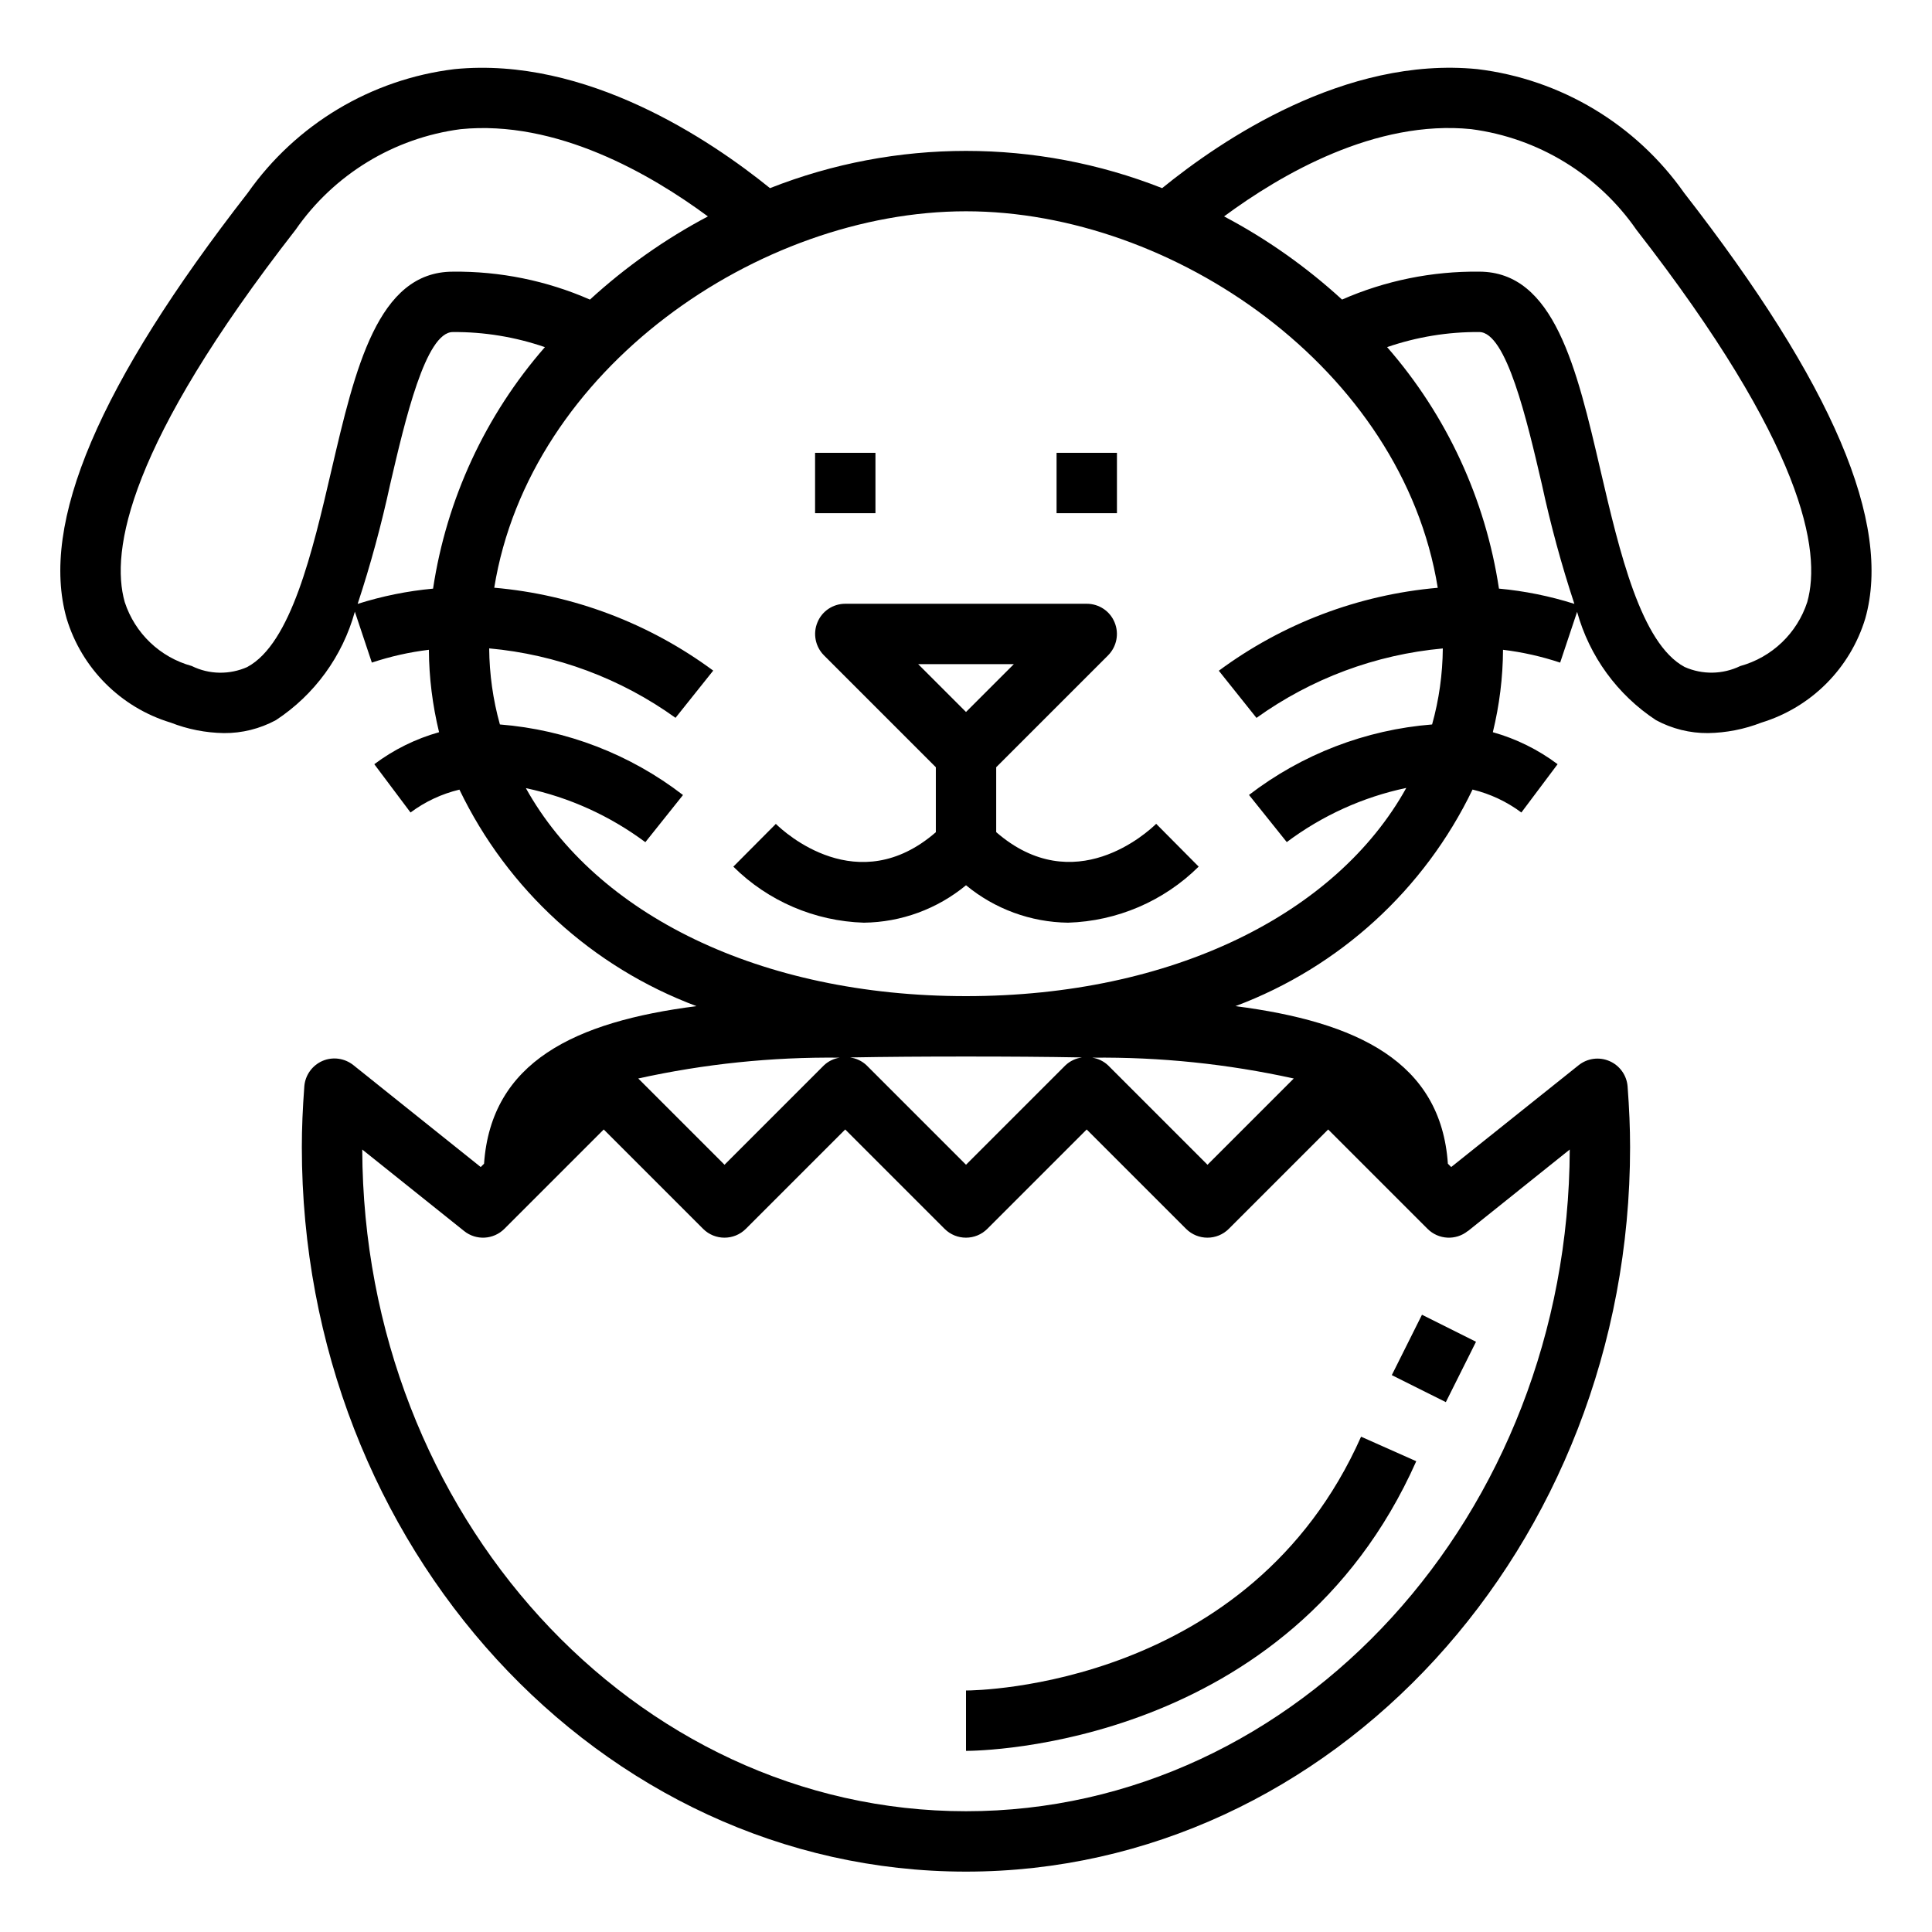 <?xml version="1.0" encoding="UTF-8"?>
<svg width="100pt" height="100pt" version="1.1" viewBox="0 0 100 100" xmlns="http://www.w3.org/2000/svg">
 <g>
  <path d="m50 87.5v3.125c0.68 0 16.719-0.172 23.305-14.992l-2.856-1.27c-5.75 12.938-19.855 13.137-20.449 13.137z"/>
  <path d="m72.039 71.176 1.562-3.125 2.797 1.398-1.562 3.125z"/>
  <path d="m8.824 37.398c0.883 0.348 1.816 0.531 2.762 0.547 0.938 0.008 1.863-0.223 2.691-0.668 2-1.312 3.453-3.309 4.09-5.617l0.879 2.633-0.004 0.004c0.961-0.32 1.953-0.543 2.957-0.664 0.008 1.438 0.188 2.867 0.527 4.266-1.211 0.34-2.348 0.902-3.352 1.656l1.875 2.5c0.754-0.562 1.613-0.965 2.531-1.184 2.492 5.18 6.887 9.191 12.27 11.207-6.305 0.805-10.625 2.883-10.996 8.156l-0.172 0.172-6.594-5.277c-0.453-0.359-1.066-0.445-1.598-0.215-0.527 0.23-0.891 0.734-0.938 1.309-0.086 1.148-0.129 2.176-0.129 3.152 0 20.676 15.422 37.5 34.375 37.5s34.375-16.824 34.375-37.5c0-0.977-0.043-2.004-0.129-3.144-0.047-0.578-0.41-1.082-0.938-1.309-0.531-0.23-1.145-0.148-1.598 0.215l-6.594 5.269-0.172-0.172c-0.363-5.273-4.688-7.344-10.996-8.156 5.383-2.016 9.777-6.031 12.273-11.211 0.914 0.223 1.773 0.625 2.527 1.188l1.875-2.5c-1.004-0.754-2.141-1.316-3.352-1.656 0.34-1.395 0.52-2.828 0.527-4.266 1.004 0.121 1.996 0.344 2.957 0.664l0.879-2.633-0.004-0.004c0.637 2.309 2.09 4.305 4.09 5.617 0.828 0.445 1.754 0.676 2.691 0.668 0.945-0.016 1.879-0.199 2.762-0.543 2.578-0.789 4.594-2.809 5.375-5.387 1.391-4.93-1.676-12.137-9.375-22.031-2.5-3.555-6.387-5.883-10.699-6.406-6.848-0.68-13.27 3.68-16.32 6.16-6.523-2.57-13.777-2.57-20.297 0-3.066-2.481-9.508-6.832-16.328-6.16-4.312 0.523-8.203 2.852-10.703 6.406-7.703 9.898-10.773 17.105-9.375 22.031 0.781 2.578 2.797 4.598 5.371 5.383zm9.688-6.141c0.672-2.035 1.23-4.102 1.684-6.195 0.773-3.324 1.836-7.875 3.242-7.875 1.621-0.012 3.234 0.254 4.766 0.781-3.082 3.527-5.09 7.867-5.789 12.5-1.324 0.121-2.633 0.387-3.902 0.789zm24.945 23.488c-0.305 0.047-0.59 0.188-0.812 0.398l-5.144 5.144-4.465-4.465c3.422-0.754 6.918-1.117 10.422-1.078zm32.52 8.977 5.273-4.223c-0.062 18.898-14.062 34.25-31.25 34.25s-31.188-15.352-31.25-34.25l5.273 4.219c0.621 0.5 1.52 0.449 2.082-0.113l5.144-5.144 5.144 5.144c0.609 0.609 1.602 0.609 2.211 0l5.144-5.144 5.144 5.144c0.609 0.609 1.602 0.609 2.211 0l5.144-5.144 5.144 5.144c0.609 0.609 1.602 0.609 2.211 0l5.144-5.144 5.144 5.144c0.562 0.562 1.461 0.613 2.082 0.113zm-19.434-8.977c3.504-0.039 7 0.324 10.422 1.078l-4.465 4.465-5.144-5.144c-0.223-0.211-0.508-0.352-0.812-0.398zm-0.535-0.012c-0.324 0.043-0.625 0.184-0.863 0.41l-5.144 5.144-5.144-5.144c-0.238-0.227-0.539-0.367-0.863-0.41 1.875-0.035 3.863-0.047 6.008-0.047s4.141 0.012 6.008 0.047zm21.578-24.266c-0.699-4.633-2.707-8.973-5.789-12.5 1.531-0.527 3.144-0.793 4.766-0.781 1.406 0 2.469 4.551 3.242 7.875 0.453 2.094 1.012 4.16 1.684 6.195-1.27-0.402-2.578-0.668-3.902-0.789zm-1.426-23.781c3.453 0.453 6.559 2.344 8.543 5.211 8.66 11.129 9.586 16.617 8.84 19.266-0.527 1.617-1.828 2.859-3.469 3.312-0.906 0.438-1.957 0.457-2.879 0.047-2.262-1.211-3.371-5.969-4.352-10.172-1.23-5.289-2.394-10.289-6.281-10.289-2.441-0.027-4.863 0.465-7.098 1.445-1.844-1.688-3.894-3.137-6.106-4.305 2.969-2.195 7.84-5.019 12.801-4.516zm-1.742 23.738c-4.102 0.359-8.023 1.844-11.332 4.293l1.949 2.441c2.836-2.035 6.168-3.277 9.645-3.594-0.012 1.328-0.195 2.652-0.555 3.934-3.445 0.273-6.738 1.543-9.477 3.648l1.953 2.438v0.004c1.836-1.375 3.945-2.332 6.188-2.805-3.617 6.523-12.109 10.777-22.789 10.777s-19.16-4.25-22.781-10.766c2.238 0.473 4.348 1.43 6.184 2.797l1.949-2.441c-2.738-2.109-6.031-3.379-9.477-3.652-0.359-1.281-0.543-2.609-0.555-3.938 3.477 0.316 6.809 1.555 9.645 3.594l1.949-2.441v-0.004c-3.309-2.445-7.231-3.93-11.332-4.289 1.832-11.328 13.695-19.484 24.418-19.484s22.586 8.156 24.418 19.488zm-59.121-18.527c1.984-2.867 5.09-4.758 8.543-5.211 4.961-0.496 9.828 2.32 12.801 4.516-2.211 1.168-4.262 2.617-6.106 4.305-2.234-0.98-4.656-1.473-7.098-1.445-3.887 0-5.051 5-6.285 10.289-0.977 4.203-2.09 8.961-4.352 10.172h0.004c-0.922 0.41-1.977 0.395-2.879-0.051-1.641-0.449-2.941-1.691-3.469-3.309-0.75-2.648 0.176-8.141 8.84-19.266z"/>
  <path d="m50 45.82c1.488 1.23 3.352 1.914 5.281 1.938 2.539-0.078 4.957-1.113 6.762-2.902l-2.199-2.215c-0.438 0.426-4.242 3.938-8.281 0.43v-3.359l5.793-5.793c0.445-0.449 0.578-1.121 0.336-1.703-0.238-0.586-0.809-0.965-1.441-0.965h-12.5c-0.633 0-1.203 0.379-1.441 0.965-0.242 0.582-0.109 1.254 0.336 1.703l5.793 5.793v3.363c-4.035 3.504-7.844 0-8.281-0.43l-2.203 2.215v-0.004c1.801 1.789 4.219 2.824 6.758 2.902 1.934-0.023 3.797-0.707 5.289-1.938zm2.477-11.445-2.477 2.477-2.477-2.477z"/>
  <path d="m42.188 23.438h3.125v3.125h-3.125z"/>
  <path d="m54.688 23.438h3.125v3.125h-3.125z"/>
 </g>
</svg>

